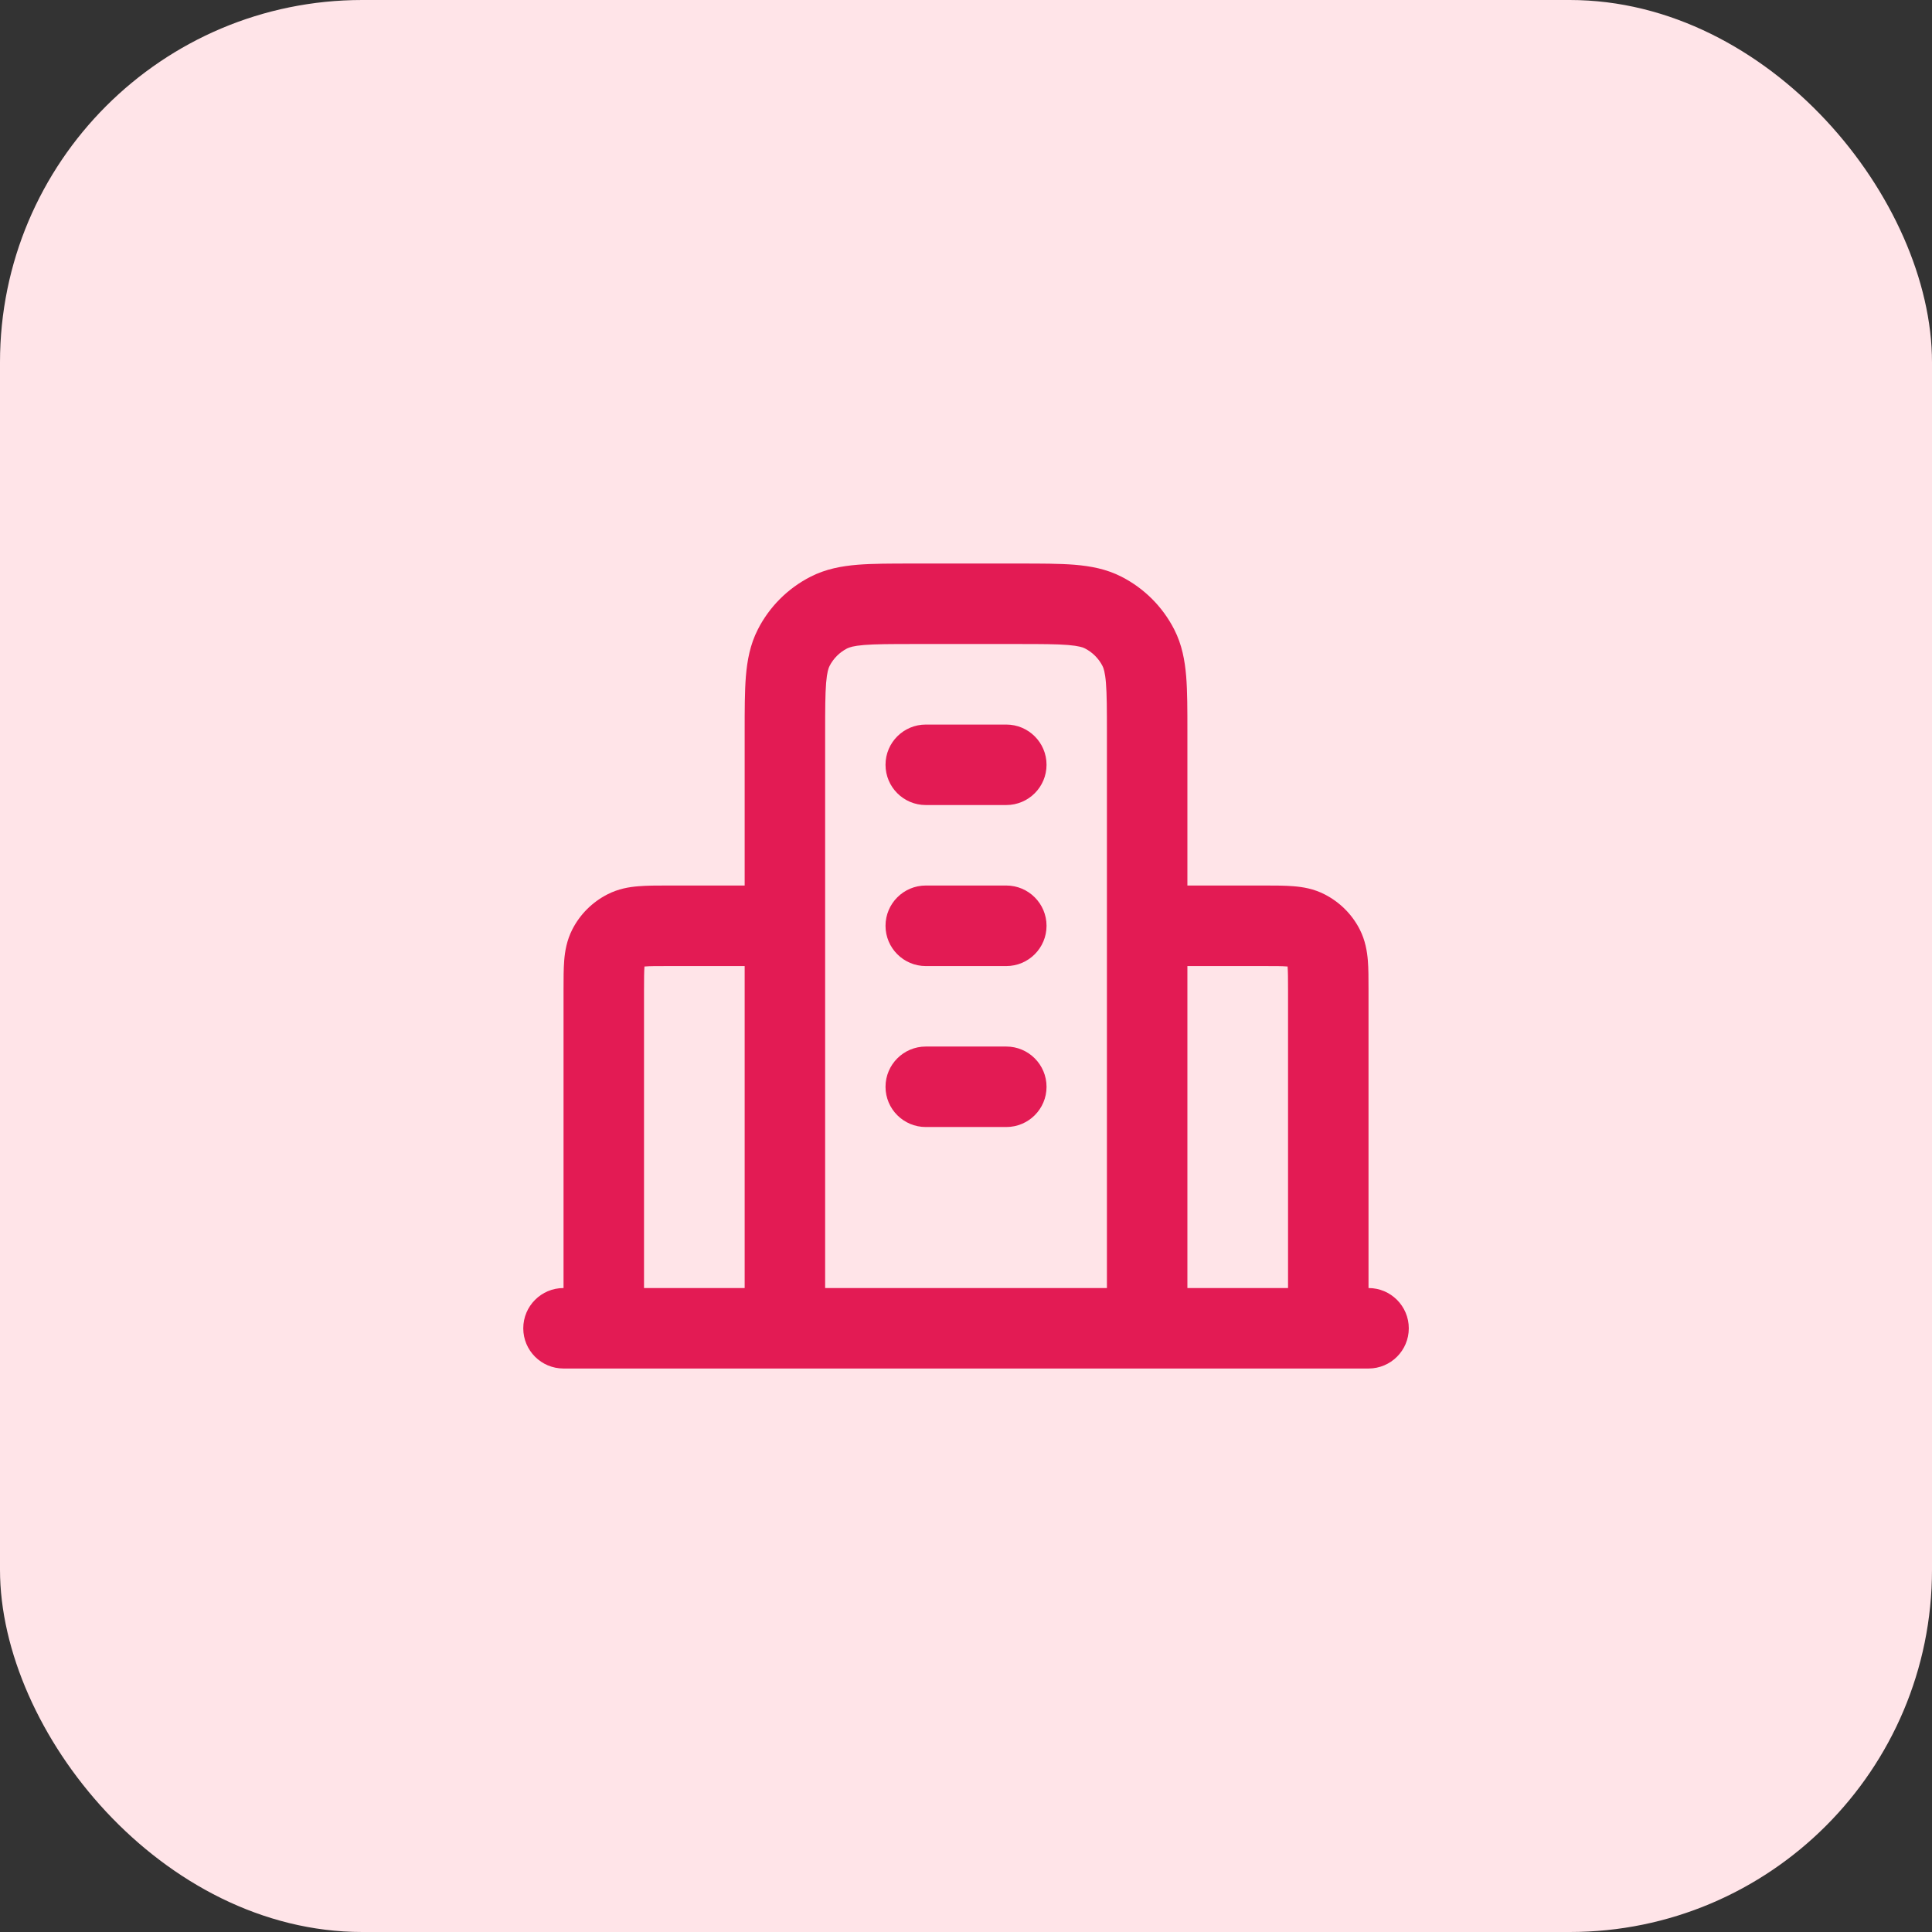<svg width="32" height="32" viewBox="0 0 32 32" fill="none" xmlns="http://www.w3.org/2000/svg">
<rect x="0" y="0" width="32" height="32" fill="#333333" stroke="none"/>
<rect width="32" height="32" rx="6" fill="#FFE4E8"/>
<path fill-rule="evenodd" clip-rule="evenodd" d="M15.108 9.334H16.893C17.244 9.334 17.547 9.334 17.797 9.354C18.061 9.376 18.323 9.423 18.575 9.552C18.951 9.744 19.257 10.05 19.449 10.426C19.578 10.678 19.625 10.94 19.647 11.204C19.667 11.454 19.667 11.757 19.667 12.108V14.667L20.955 14.667C21.123 14.667 21.287 14.667 21.426 14.679C21.578 14.691 21.758 14.72 21.939 14.813C22.19 14.941 22.394 15.144 22.522 15.395C22.614 15.576 22.643 15.756 22.656 15.909C22.667 16.047 22.667 16.211 22.667 16.379L22.667 21.334C23.035 21.334 23.334 21.633 23.334 22.001C23.334 22.369 23.035 22.667 22.667 22.667H9.334C8.965 22.667 8.667 22.369 8.667 22.001C8.667 21.633 8.965 21.334 9.334 21.334L9.334 16.379C9.334 16.211 9.334 16.047 9.345 15.909C9.357 15.756 9.387 15.576 9.479 15.395C9.607 15.144 9.811 14.941 10.062 14.813C10.243 14.72 10.422 14.691 10.575 14.679C10.714 14.667 10.877 14.667 11.046 14.667C11.053 14.667 11.06 14.667 11.067 14.667H12.334L12.334 12.108C12.334 11.757 12.334 11.454 12.354 11.204C12.376 10.94 12.423 10.678 12.552 10.426C12.743 10.05 13.049 9.744 13.426 9.552C13.678 9.423 13.94 9.376 14.204 9.354C14.453 9.334 14.757 9.334 15.108 9.334ZM12.334 16.001H11.067C10.869 16.001 10.761 16.001 10.683 16.008C10.68 16.008 10.677 16.008 10.675 16.008C10.674 16.011 10.674 16.014 10.674 16.017C10.668 16.095 10.667 16.203 10.667 16.401V21.334H12.334V16.001ZM13.667 21.334V12.134C13.667 11.75 13.668 11.501 13.683 11.312C13.698 11.131 13.723 11.064 13.74 11.031C13.804 10.906 13.906 10.804 14.031 10.74C14.064 10.723 14.131 10.698 14.312 10.683C14.501 10.668 14.749 10.667 15.134 10.667H16.867C17.251 10.667 17.5 10.668 17.688 10.683C17.869 10.698 17.937 10.723 17.97 10.74C18.095 10.804 18.197 10.906 18.261 11.031C18.278 11.064 18.303 11.131 18.318 11.312C18.333 11.501 18.334 11.75 18.334 12.134V21.334H13.667ZM19.667 21.334H21.334V16.401C21.334 16.203 21.333 16.095 21.327 16.017C21.326 16.014 21.326 16.011 21.326 16.008C21.323 16.008 21.32 16.008 21.317 16.008C21.239 16.001 21.131 16.001 20.934 16.001H19.667V21.334ZM14.667 12.667C14.667 12.299 14.966 12.001 15.334 12.001H16.667C17.035 12.001 17.334 12.299 17.334 12.667C17.334 13.036 17.035 13.334 16.667 13.334H15.334C14.966 13.334 14.667 13.036 14.667 12.667ZM14.667 15.334C14.667 14.966 14.966 14.667 15.334 14.667H16.667C17.035 14.667 17.334 14.966 17.334 15.334C17.334 15.702 17.035 16.001 16.667 16.001H15.334C14.966 16.001 14.667 15.702 14.667 15.334ZM14.667 18.001C14.667 17.633 14.966 17.334 15.334 17.334H16.667C17.035 17.334 17.334 17.633 17.334 18.001C17.334 18.369 17.035 18.667 16.667 18.667H15.334C14.966 18.667 14.667 18.369 14.667 18.001Z" fill="#E31B54"/>
</svg>
